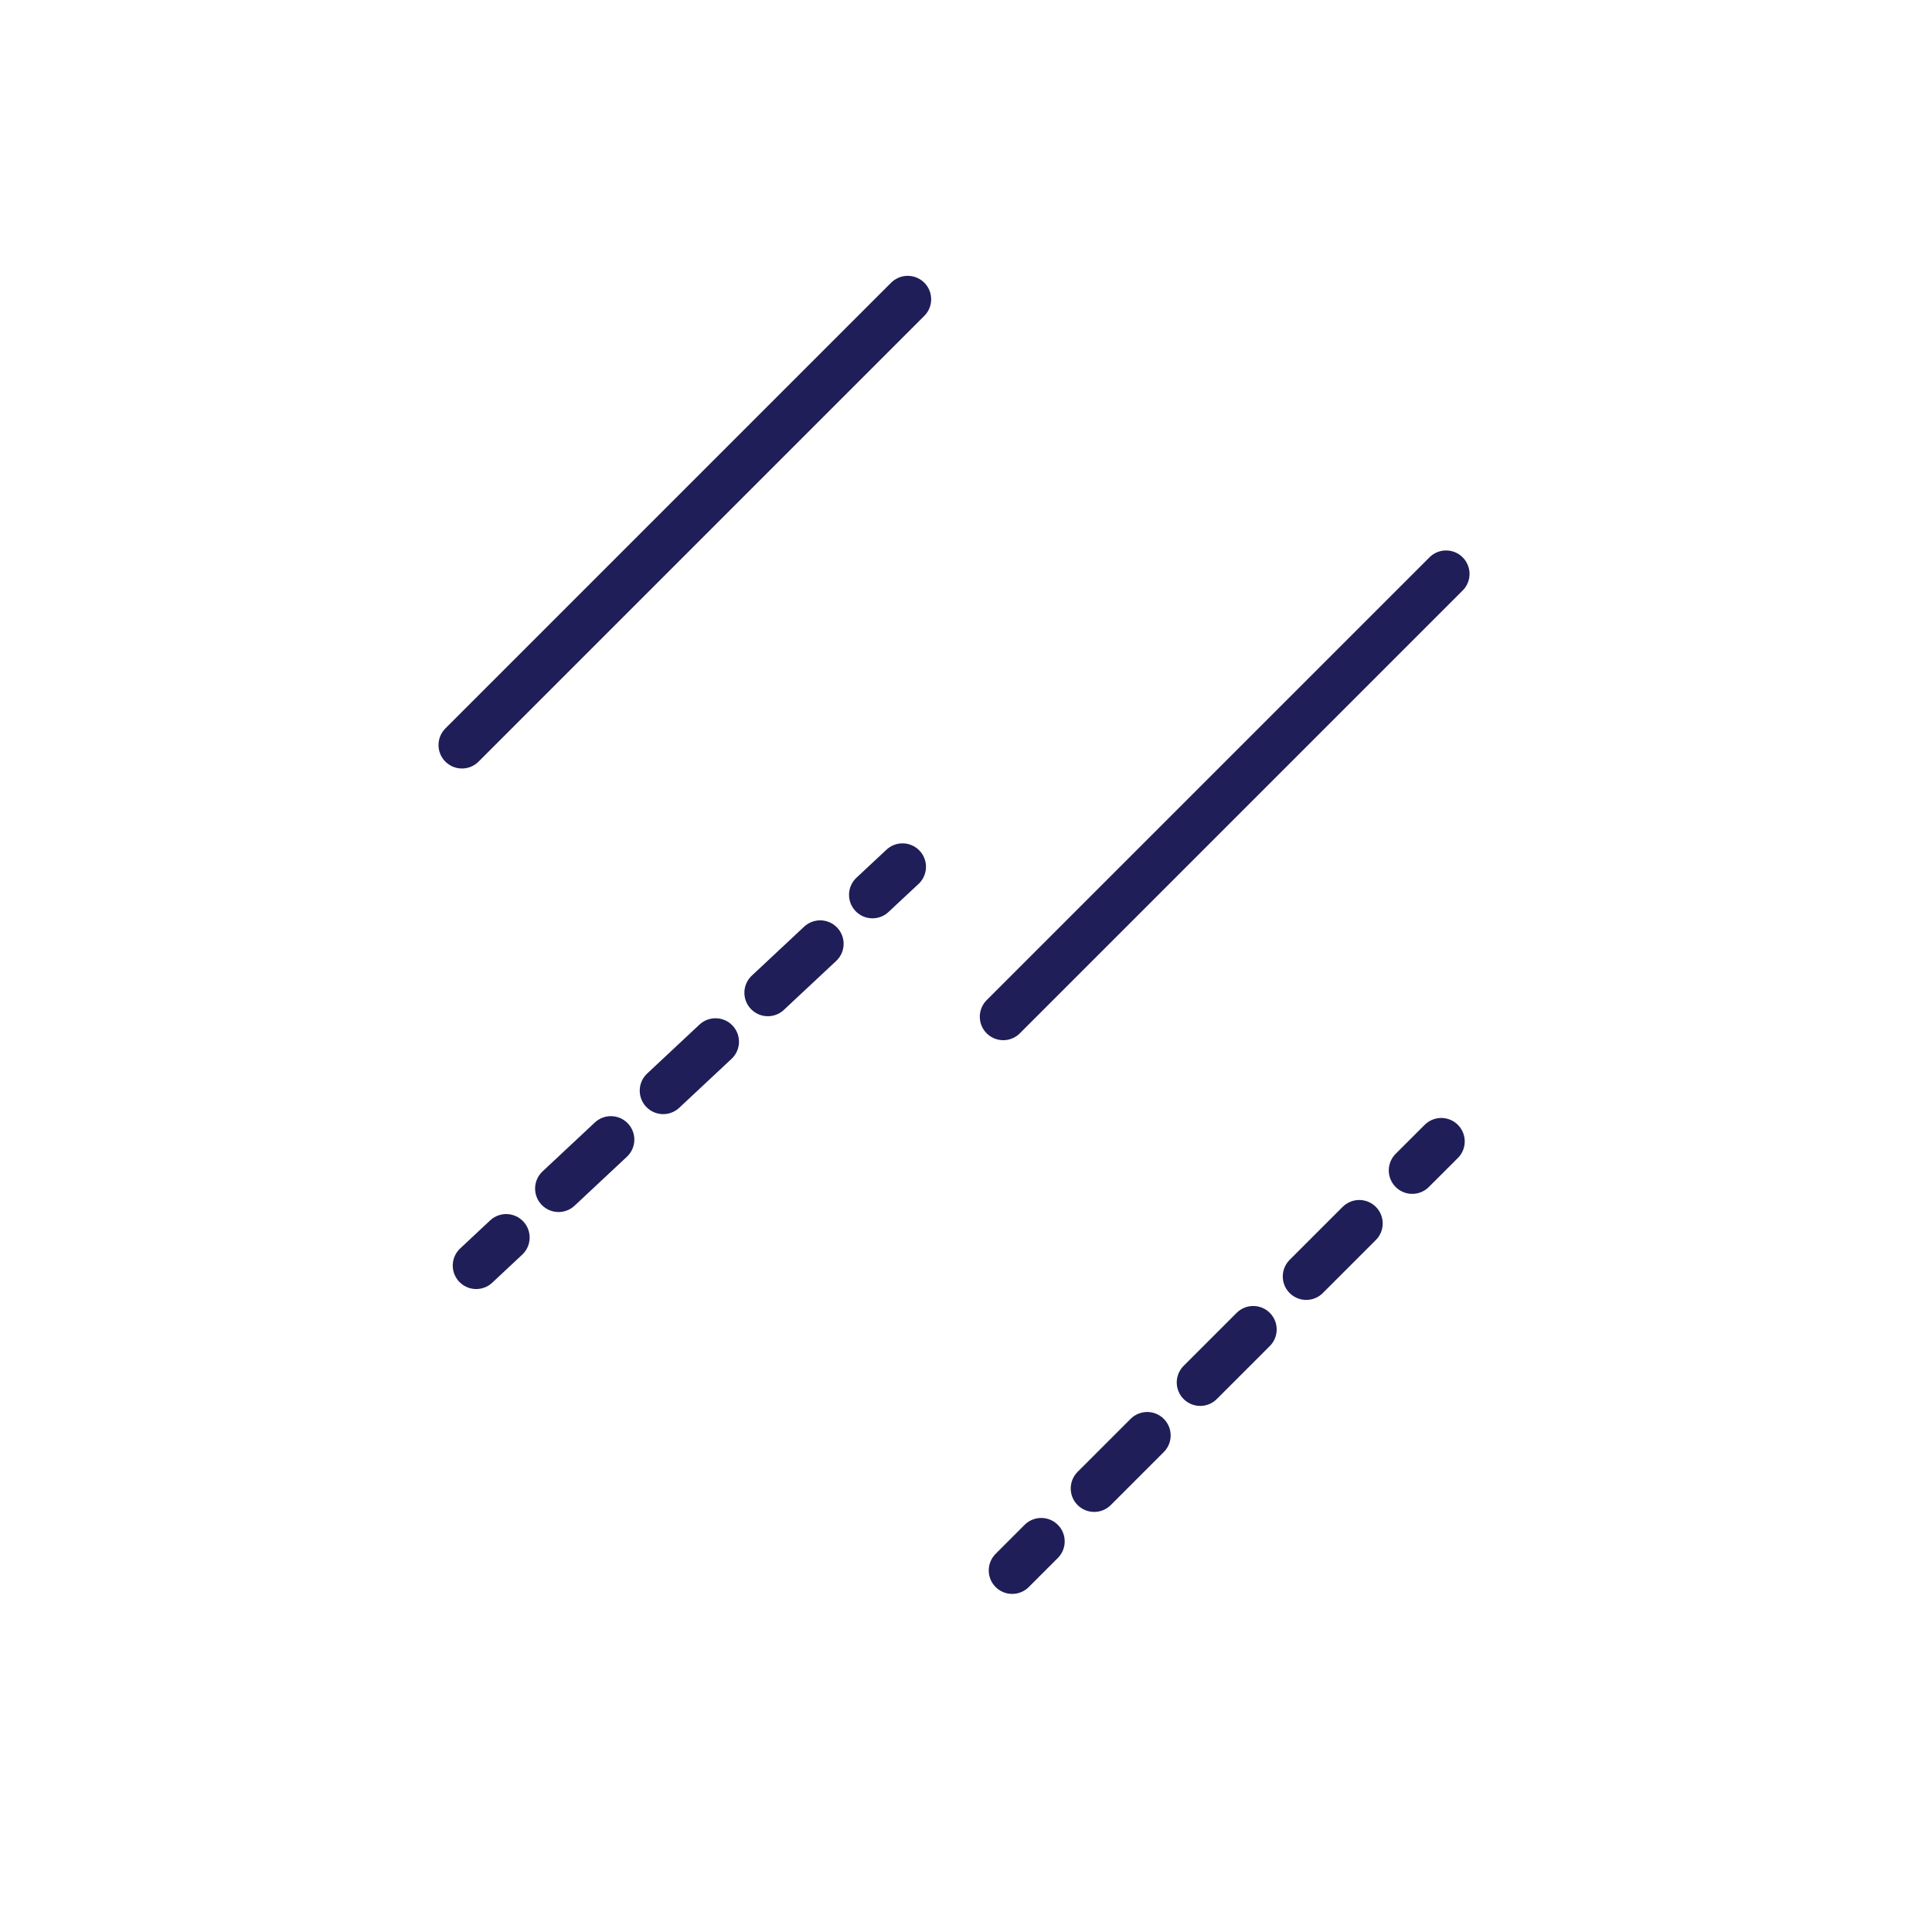 <?xml version="1.0" encoding="UTF-8"?><svg id="a" xmlns="http://www.w3.org/2000/svg" viewBox="0 0 350 350"><defs><style>.b{stroke-dasharray:0 0 12.98 12.98;}.b,.c,.d{fill:none;stroke:#1f1e58;stroke-linecap:round;stroke-linejoin:round;stroke-width:8.5px;}.c{stroke-dasharray:0 0 13.58 13.58;}</style></defs><line class="d" x1="261.97" y1="103.97" x2="181.75" y2="184.19"/><g><line class="d" x1="261.1" y1="206.78" x2="255.84" y2="212.03"/><line class="c" x1="246.24" y1="221.64" x2="193.43" y2="274.44"/><line class="d" x1="188.63" y1="279.24" x2="183.37" y2="284.5"/></g><line class="d" x1="164.44" y1="54.22" x2="83.69" y2="134.97"/><g><line class="d" x1="163.5" y1="157.03" x2="158.06" y2="162.11"/><line class="b" x1="148.58" y1="170.98" x2="96.44" y2="219.76"/><line class="d" x1="91.7" y1="224.19" x2="86.27" y2="229.27"/></g></svg>